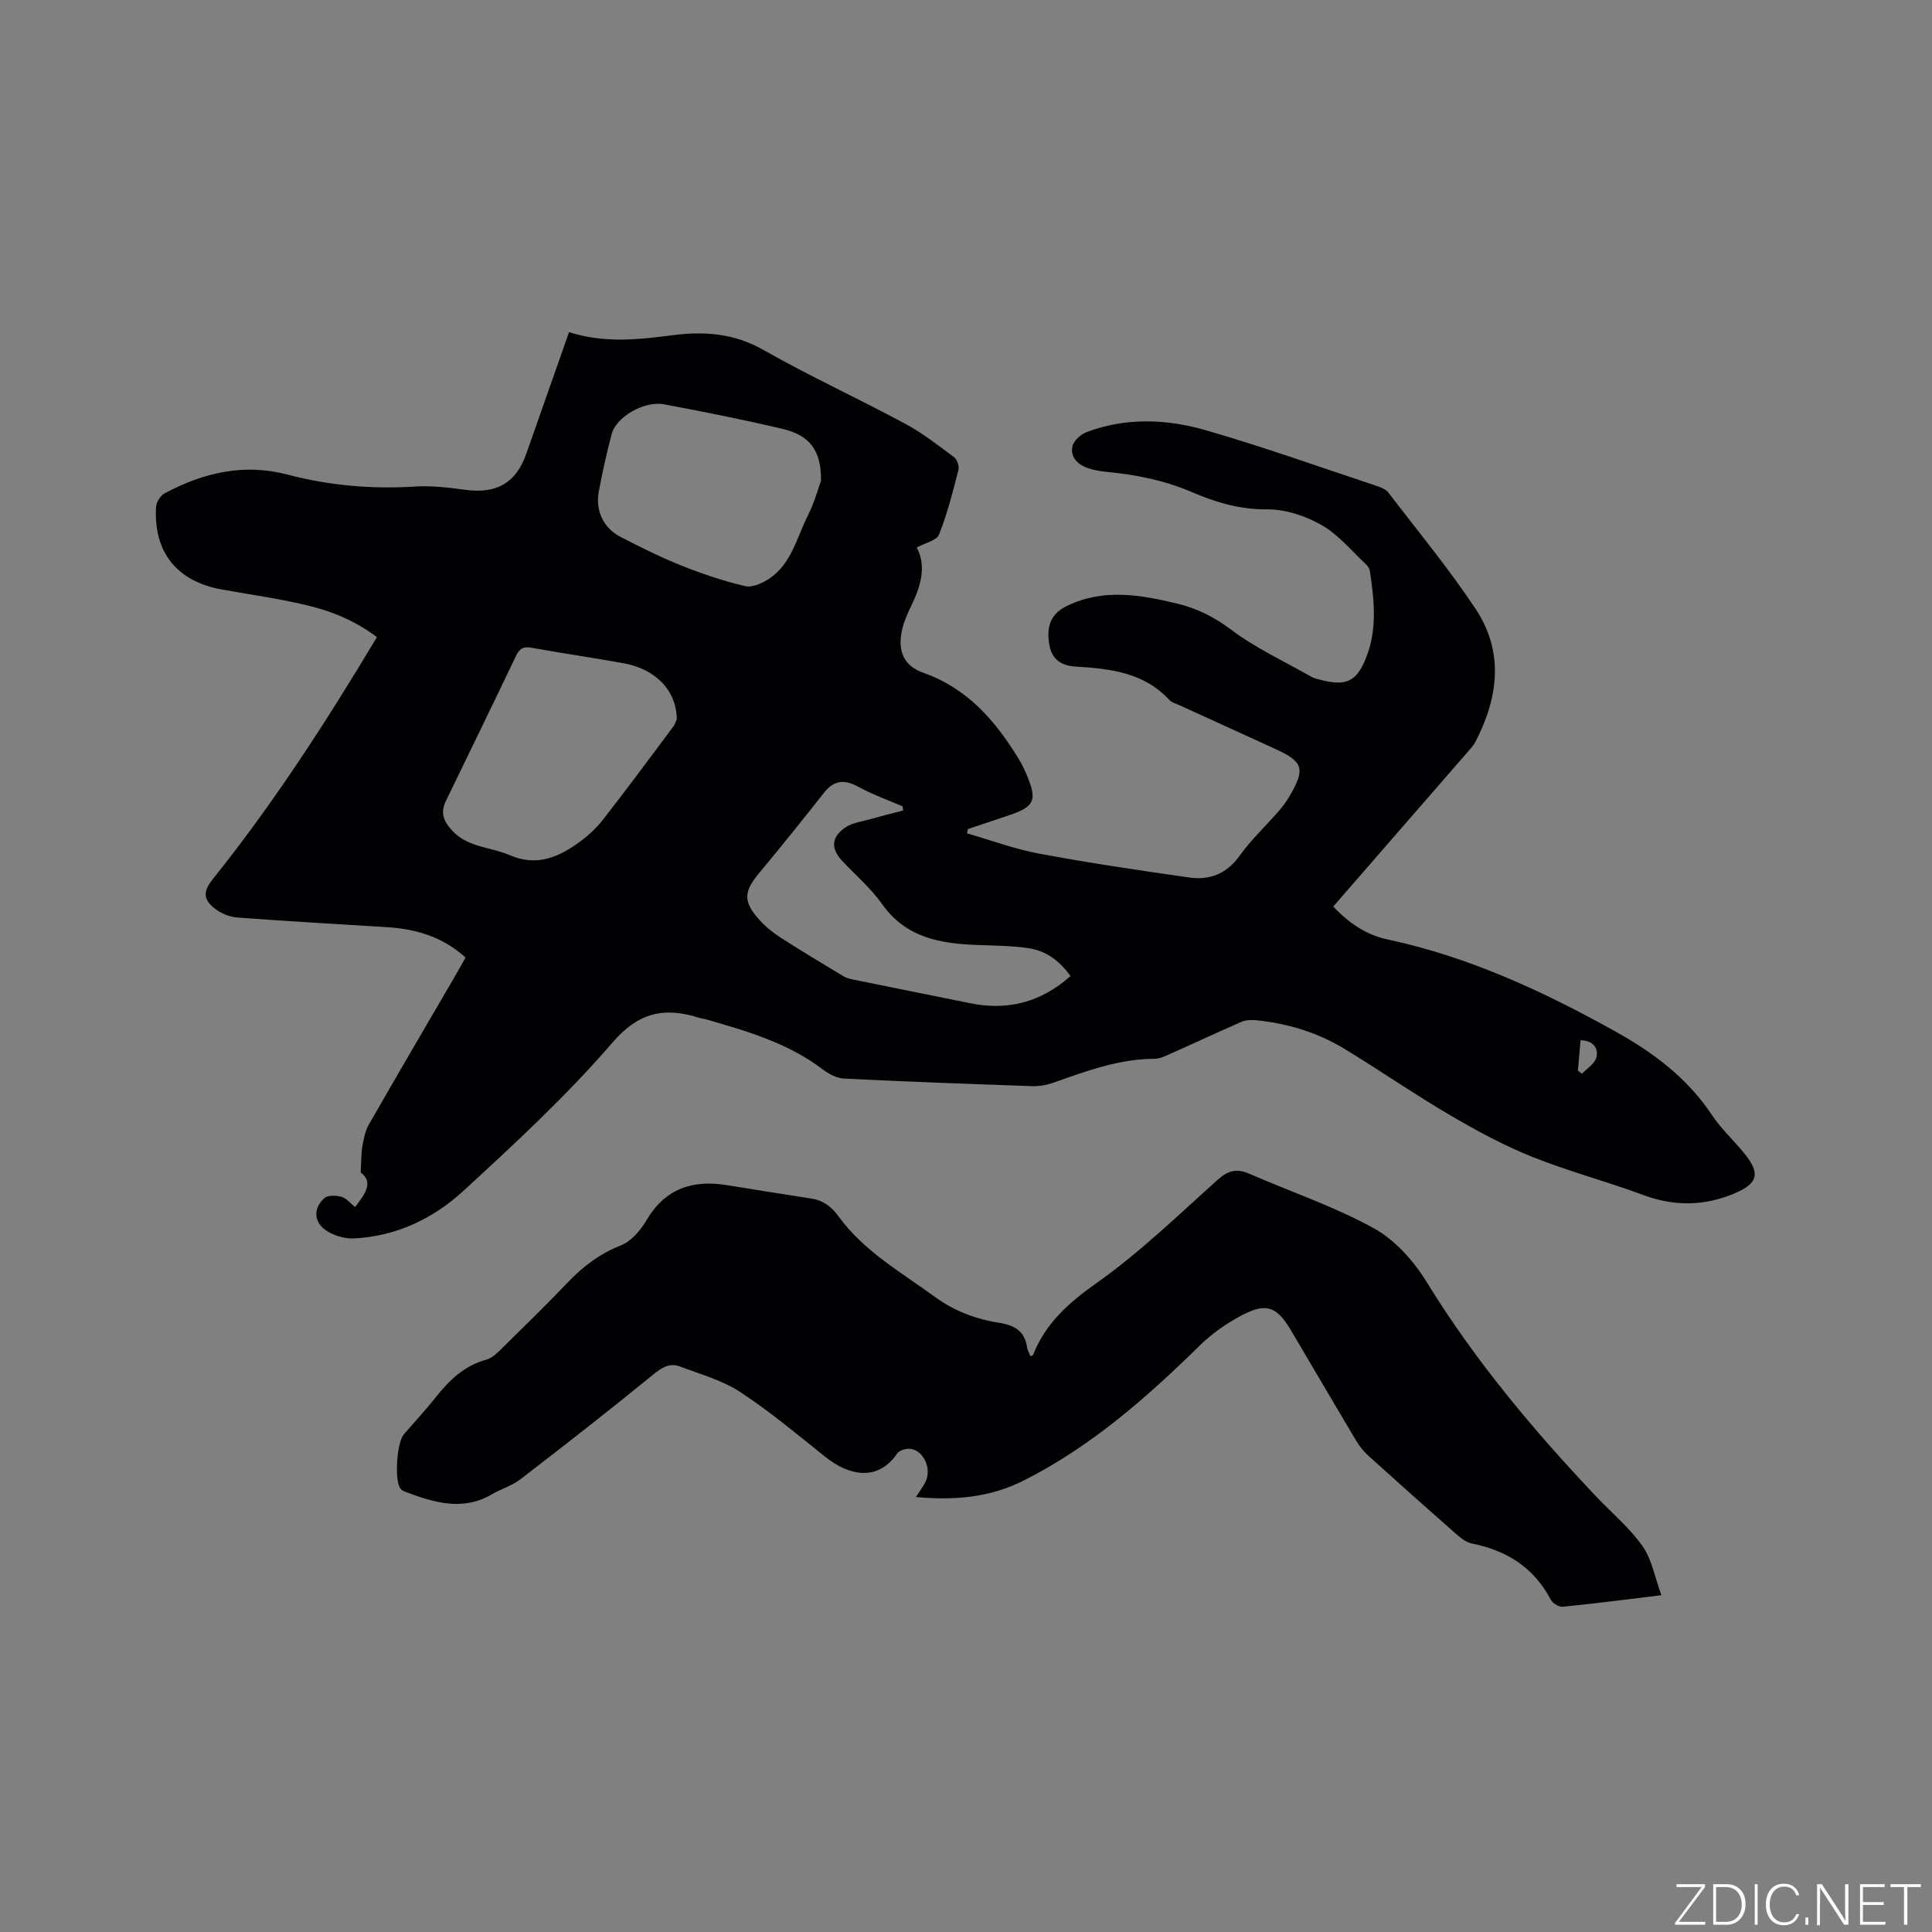<svg enable-background="new 0 0 400 400" viewBox="0 0 400 400" xmlns="http://www.w3.org/2000/svg"><rect x="0" y="0" width="400" height="400" fill="#808080" stroke="none"/><g fill="#fafbfc"><path d="m346.9 398 5.4-7.3h-5.2v-.6h5.9v.6l-5.4 7.2h5.5l-.1.6h-6.2v-.5z"/><path d="m354.7 390.1h2.8c2.3 0 3.9 1.6 3.9 4.1s-1.6 4.3-3.9 4.3h-2.8zm.6 7.8h2c2.2 0 3.3-1.6 3.3-3.6 0-1.8-1-3.6-3.3-3.6h-2z"/><path d="m363.9 390.1v8.4h-.6v-8.4z"/><path d="m372.5 396.3c-.4 1.3-1.4 2.3-3.2 2.3-2.4 0-3.7-1.9-3.7-4.3 0-2.3 1.2-4.3 3.7-4.3 1.8 0 2.9 1 3.2 2.4h-.6c-.4-1.1-1.1-1.8-2.5-1.8-2.1 0-3 1.9-3 3.7s.9 3.7 3 3.7c1.4 0 2.1-.7 2.5-1.7z"/><path d="m373.8 398.5v-1.5h.6v1.5z"/><path d="m376.2 398.5v-8.4h1c1.3 2 4.4 6.7 4.9 7.6-.1-1.2-.1-2.4-.1-3.8v-3.8h.7v8.4h-.9c-1.2-1.9-4.4-6.8-5-7.7.1 1.1 0 2.3 0 3.9v3.9h-.6z"/><path d="m390 394.4h-4.3v3.5h4.7l-.1.6h-5.2v-8.4h5.1v.6h-4.5v3.1h4.3z"/><path d="m394.2 390.7h-2.8v-.6h6.3v.6h-2.8v7.8h-.7z"/></g><path d="m117.81 68.77c7.43 2.34 14.45 1.54 21.54.62 6.46-.84 12.66-.38 18.71 3.06 9.56 5.44 19.6 10.04 29.3 15.25 3.61 1.94 6.9 4.52 10.2 6.98.63.47 1.07 1.86.87 2.64-1.17 4.51-2.29 9.06-4.02 13.36-.51 1.26-2.94 1.75-4.61 2.67 2.08 3.91.82 8.05-1.18 12.17-.78 1.61-1.52 3.29-1.89 5.03-.91 4.32.4 7.32 4.5 8.77 8.95 3.16 14.68 9.72 19.45 17.42.67 1.08 1.26 2.21 1.76 3.38 2.42 5.65 1.85 6.9-3.94 8.82-2.71.9-5.41 1.81-8.11 2.71-.06.29-.12.58-.19.88 5 1.44 9.93 3.28 15.02 4.22 10.29 1.92 20.65 3.45 31.01 4.93 4.23.6 7.74-.76 10.43-4.52 2.39-3.34 5.46-6.2 8.17-9.32.83-.95 1.57-2.01 2.21-3.1 3.25-5.59 2.79-7.02-3.03-9.69-6.64-3.04-13.29-6.07-19.93-9.1-.67-.31-1.5-.5-1.96-1.01-5.26-5.73-12.3-6.5-19.41-6.93-2.96-.18-4.87-1.46-5.42-4.34-.8-4.18.45-6.69 3.65-8.24 7.5-3.62 15.08-2.31 22.68-.49 4.13.99 7.71 2.75 11.23 5.4 5.1 3.84 11.04 6.58 16.63 9.76.54.31 1.19.46 1.8.62 5.53 1.46 7.69.39 9.69-4.9 2.19-5.77 1.53-11.68.65-17.58-.07-.48-.39-1.02-.76-1.36-3.02-2.81-5.74-6.18-9.24-8.17-3.34-1.91-7.51-3.29-11.31-3.25-5.64.05-10.66-1.48-15.61-3.6-5.63-2.42-11.49-3.58-17.52-4.16-1.36-.13-2.75-.36-4.03-.81-2.07-.74-3.63-2.31-3.1-4.54.28-1.16 1.76-2.45 2.99-2.91 8.16-3.07 16.59-2.68 24.7-.34 11.98 3.46 23.75 7.68 35.59 11.61.77.26 1.66.67 2.13 1.29 6.1 7.98 12.53 15.74 18.07 24.1 5.89 8.89 4.69 18.33-.05 27.47-.43.83-1.11 1.54-1.73 2.25-9.17 10.56-18.36 21.11-27.71 31.86 3.31 3.53 6.92 5.9 11.2 6.81 16.87 3.6 32.28 10.75 47.22 19.07 7.85 4.37 14.91 9.65 19.99 17.31 1.92 2.89 4.57 5.29 6.76 8.01 3.26 4.06 2.76 6.1-1.91 8.12-6.33 2.73-12.62 2.82-19.15.39-7.61-2.83-15.51-4.9-23.03-7.92-5.86-2.36-11.49-5.41-16.96-8.62-7.39-4.34-14.46-9.23-21.79-13.69-5.59-3.4-11.77-5.27-18.28-5.93-1.01-.1-2.16-.05-3.07.34-4.83 2.09-9.59 4.34-14.4 6.47-1.15.51-2.39 1.16-3.59 1.17-7.48.03-14.3 2.62-21.2 5.04-1.27.44-2.69.67-4.03.63-13.02-.45-26.04-.93-39.06-1.57-1.51-.07-3.16-.96-4.41-1.91-7.18-5.45-15.61-7.91-24.07-10.33-.51-.15-1.04-.2-1.55-.36-7.13-2.23-12.44-1.21-17.94 5.18-9.44 10.96-20.17 20.87-30.85 30.69-6.23 5.73-13.91 9.38-22.61 9.82-2 .1-4.41-.63-6.02-1.81-2.4-1.76-2.34-4.59-.12-6.54.73-.64 2.44-.57 3.54-.26 1.03.3 1.84 1.35 2.8 2.12 2.03-2.65 3.94-5.16 1.16-7.16.14-2.36.1-3.97.37-5.51.27-1.52.59-3.13 1.34-4.44 5.95-10.39 12.01-20.71 18.03-31.05.63-1.09 1.24-2.19 1.98-3.5-4.68-4.26-10.21-5.91-16.24-6.29-10.35-.65-20.71-1.22-31.05-2-1.59-.12-3.33-.85-4.6-1.83-2.51-1.93-2.43-3.63-.45-6.11 12.62-15.74 23.52-32.63 33.99-50.11-4.63-3.49-9.62-5.47-14.84-6.68-5.66-1.32-11.44-2.15-17.17-3.16-9.35-1.65-14.27-7.68-13.72-17.13.06-.99.93-2.36 1.81-2.82 7.99-4.25 16.33-6.25 25.41-3.86 8.66 2.28 17.48 3.04 26.46 2.47 3.45-.22 6.98.23 10.44.69 6.39.85 10.41-1.44 12.52-7.44 2.93-8.32 5.83-16.59 8.86-25.21zm22.31 80.11c-.07-5.98-4.44-10.39-11.05-11.57-6.36-1.14-12.75-2.08-19.11-3.21-1.68-.3-2.45.27-3.15 1.74-4.79 10.03-9.66 20.02-14.51 30.03-1.19 2.45-.42 4.26 1.42 6.2 3.28 3.44 7.89 3.28 11.78 4.97 5.67 2.47 10.3.39 14.69-2.87 1.77-1.31 3.43-2.89 4.78-4.63 4.88-6.27 9.62-12.66 14.37-19.03.48-.63.69-1.45.78-1.63zm29.86-49.33c.09-6.28-2.34-9.43-7.94-10.75-8.12-1.92-16.32-3.54-24.53-5.09-4.09-.77-9.9 2.57-10.85 6.1-1.06 3.97-1.95 8-2.7 12.05-.72 3.87 1.01 7.49 4.5 9.29 4.13 2.13 8.3 4.22 12.61 5.94 4.3 1.72 8.72 3.21 13.22 4.26 1.5.35 3.62-.63 5.05-1.6 4.57-3.11 5.65-8.52 7.95-13.08 1.35-2.7 2.15-5.67 2.69-7.12zm17.02 68.25c-.05-.29-.1-.57-.15-.86-3.09-1.34-6.29-2.48-9.24-4.09-2.88-1.57-5-1.27-7.03 1.31-4.39 5.56-8.83 11.09-13.36 16.54-3.27 3.92-3.42 5.94.02 9.76 1.26 1.4 2.78 2.63 4.36 3.65 4.27 2.75 8.63 5.36 12.98 7.98.61.37 1.35.57 2.06.72 8.08 1.65 16.17 3.26 24.25 4.9 7.88 1.61 14.74-.28 20.75-5.63-2.35-3.27-5.21-5.29-8.81-5.79-3.44-.48-6.94-.52-10.42-.64-7.7-.28-14.85-1.47-19.8-8.49-2.3-3.26-5.43-5.93-8.19-8.86-2.52-2.67-2.33-5.14.84-7.13 1.29-.81 2.95-1.03 4.47-1.45 2.42-.68 4.85-1.29 7.27-1.92zm140.24 47.57c-.19 2.2-.37 4.24-.55 6.28.28.22.56.45.84.67 1.05-1.13 2.68-2.11 3-3.42.42-1.76-.53-3.46-3.29-3.53z" fill="#010104"/><path d="m343.97 330.27c-7.44.9-13.93 1.75-20.44 2.39-.78.08-2.06-.72-2.45-1.46-3.52-6.67-9.14-10.2-16.37-11.64-1.15-.23-2.27-1.12-3.2-1.93-6.13-5.39-12.22-10.82-18.27-16.3-1-.9-1.86-2.03-2.55-3.19-4.5-7.55-8.93-15.14-13.41-22.71-2.92-4.93-5.1-5.78-10.14-3.13-3.11 1.64-6.14 3.73-8.65 6.19-11.01 10.8-22.46 20.89-36.38 27.96-7.14 3.62-14.44 4.23-22.48 3.49.7-1.09 1.35-1.97 1.88-2.92 1.47-2.62-.07-6.56-2.9-7.04-.89-.15-2.38.26-2.84.93-4.2 6.13-10.31 4.38-14.86.75-5.79-4.62-11.48-9.41-17.66-13.46-3.72-2.44-8.24-3.68-12.46-5.28-2.19-.83-3.8.24-5.63 1.73-9.01 7.36-18.19 14.52-27.41 21.62-1.73 1.33-3.97 1.98-5.89 3.1-6.12 3.57-12.05 1.7-17.98-.52-.38-.14-.79-.38-1.01-.7-1.24-1.78-.7-9.53.74-11.19 2.22-2.57 4.54-5.05 6.64-7.71 2.81-3.56 5.94-6.53 10.48-7.76 1.13-.31 2.15-1.31 3.04-2.18 4.61-4.53 9.25-9.05 13.71-13.73 3.18-3.34 6.64-5.99 11.03-7.72 2.14-.84 4.09-3.1 5.32-5.19 3.86-6.57 9.51-8.46 16.64-7.3 5.85.95 11.7 1.87 17.56 2.79 2.43.38 4.12 1.67 5.59 3.69 5.23 7.19 12.89 11.52 19.9 16.63 4.07 2.97 8.55 4.64 13.37 5.4 3.21.5 5.29 1.74 5.76 5.11.09.61.45 1.18.69 1.78.23-.09.49-.11.53-.22 2.58-6.54 7.31-10.78 13.1-14.86 8.96-6.33 16.93-14.08 25.14-21.43 2.11-1.89 3.89-2.4 6.47-1.28 8.61 3.75 17.6 6.78 25.79 11.28 4.41 2.42 8.3 6.77 10.99 11.14 9.94 16.18 22.01 30.58 34.99 44.31 3.26 3.45 7 6.55 9.71 10.39 1.94 2.74 2.55 6.45 3.91 10.17z" fill="#010104"/></svg>